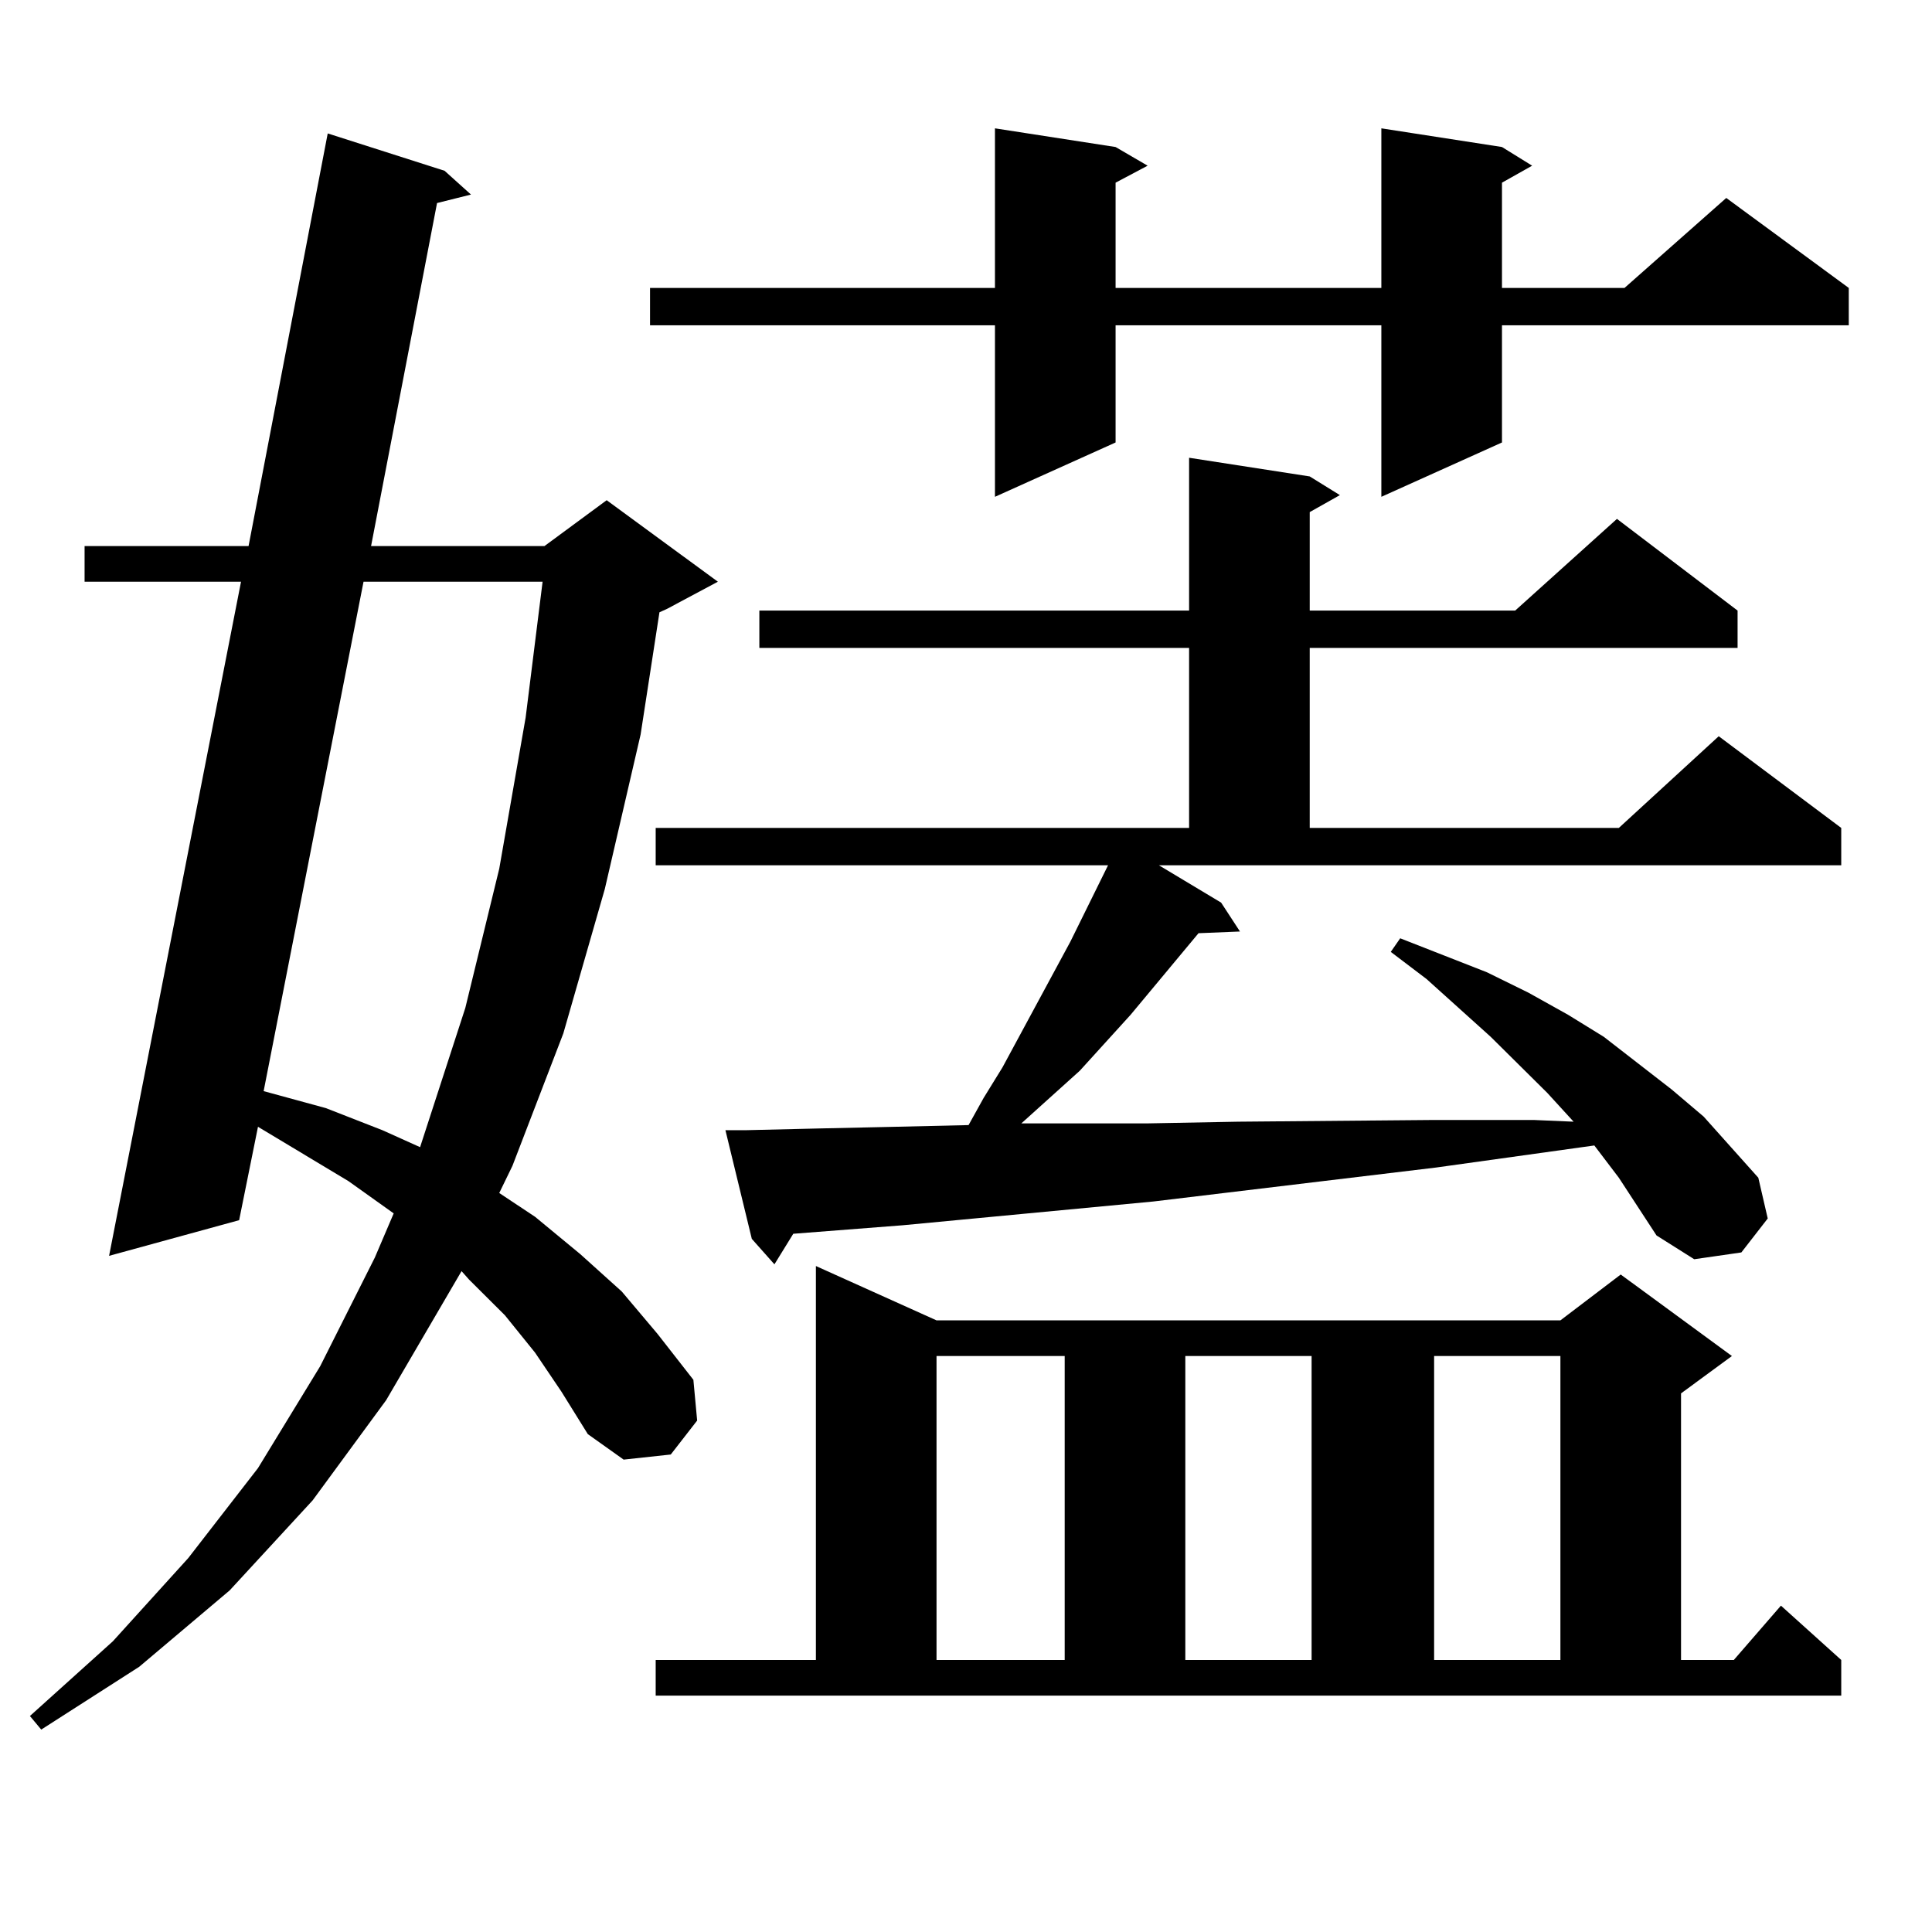 <?xml version="1.0" encoding="utf-8"?>
<!-- Generator: Adobe Illustrator 16.0.0, SVG Export Plug-In . SVG Version: 6.00 Build 0)  -->
<!DOCTYPE svg PUBLIC "-//W3C//DTD SVG 1.1//EN" "http://www.w3.org/Graphics/SVG/1.1/DTD/svg11.dtd">
<svg version="1.1" id="图层_1" xmlns="http://www.w3.org/2000/svg" xmlns:xlink="http://www.w3.org/1999/xlink" x="0px" y="0px"
	 width="1000px" height="1000px" viewBox="0 0 1000 1000" enable-background="new 0 0 1000 1000" xml:space="preserve">
<path d="M276.944,700.117l-15.609-19.336l-18.536-18.457l-3.902-4.395l-39.023,66.797l-38.048,51.855l-42.926,46.582l-46.828,39.551
	l-50.73,32.52l-5.854-7.031l42.926-38.672l39.023-43.066l36.097-46.582l32.194-52.734l28.292-56.25l9.756-22.852l-23.414-16.699
	l-46.828-28.125l-9.756,48.34L56.462,650.02l68.291-348.926H43.779v-18.457h84.876L169.63,69.063l60.486,19.336l13.658,12.305
	l-17.561,4.395l-34.146,177.539h89.754l32.194-23.73l57.56,42.188l-26.341,14.063l-3.902,1.758l-9.756,63.281l-18.536,79.98
	l-21.463,74.707l-26.341,68.555l-6.829,14.063l18.536,12.305l23.414,19.336l21.463,19.336l18.536,21.973l18.536,23.73l1.951,21.094
	l-13.658,17.578l-24.39,2.637l-18.536-13.184l-13.658-21.973L276.944,700.117z M188.166,301.094L136.46,564.766l32.194,8.789
	l29.268,11.426l19.512,8.789l23.414-72.07l17.561-72.07l13.658-78.223l8.78-70.313H188.166z M777.42,76.094l15.609,9.668
	l-15.609,8.789v54.492h63.413l52.682-46.582l63.413,46.582v19.336H777.42v60.645l-62.438,28.125v-88.77H577.425v60.645
	l-62.438,28.125v-88.77H336.455v-19.336h178.532V66.426l62.438,9.668l16.585,9.668l-16.585,8.789v54.492h137.558V66.426
	L777.42,76.094z M632.058,467.207l9.756,14.941l-21.463,0.879l-35.121,42.188l-26.341,29.004l-30.243,27.246h19.512h45.853
	l46.828-0.879l100.485-0.879h52.682l20.487,0.879l-13.658-14.941l-29.268-29.004l-33.17-29.883l-18.536-14.063l4.878-7.031
	l44.877,17.578l21.463,10.547l20.487,11.426l18.536,11.426l35.121,27.246l16.585,14.063L910.1,609.59l4.878,21.094l-13.658,17.578
	l-24.39,3.516l-19.512-12.305l-19.512-29.883l-12.683-16.699l-81.949,11.426l-146.338,17.578l-129.753,12.305l-56.584,4.395
	l-9.756,15.82l-11.707-13.184l-13.658-56.25h10.731l37.072-0.879l39.999-0.879l38.048-0.879l7.805-14.063l9.756-15.82l35.121-65.039
	l15.609-31.641l3.902-7.91H339.382v-19.336h276.091v-93.164H393.039v-19.336h222.434v-79.102l62.438,9.668l15.609,9.668
	l-15.609,8.789v50.977h106.339l52.682-47.461l62.438,47.461v19.336H677.91v93.164h159.996l51.706-47.461l63.413,47.461v19.336
	H599.863L632.058,467.207z M339.382,859.199h82.925V655.293l62.438,28.125h322.919l31.219-23.73l57.56,42.188l-26.341,19.336
	v137.988h27.316l24.39-28.125l31.219,28.125v18.457H339.382V859.199z M484.744,701.875v157.324h66.34V701.875H484.744z
	 M613.521,701.875v157.324h65.364V701.875H613.521z M742.299,701.875v157.324h65.364V701.875H742.299z"/>
</svg>
